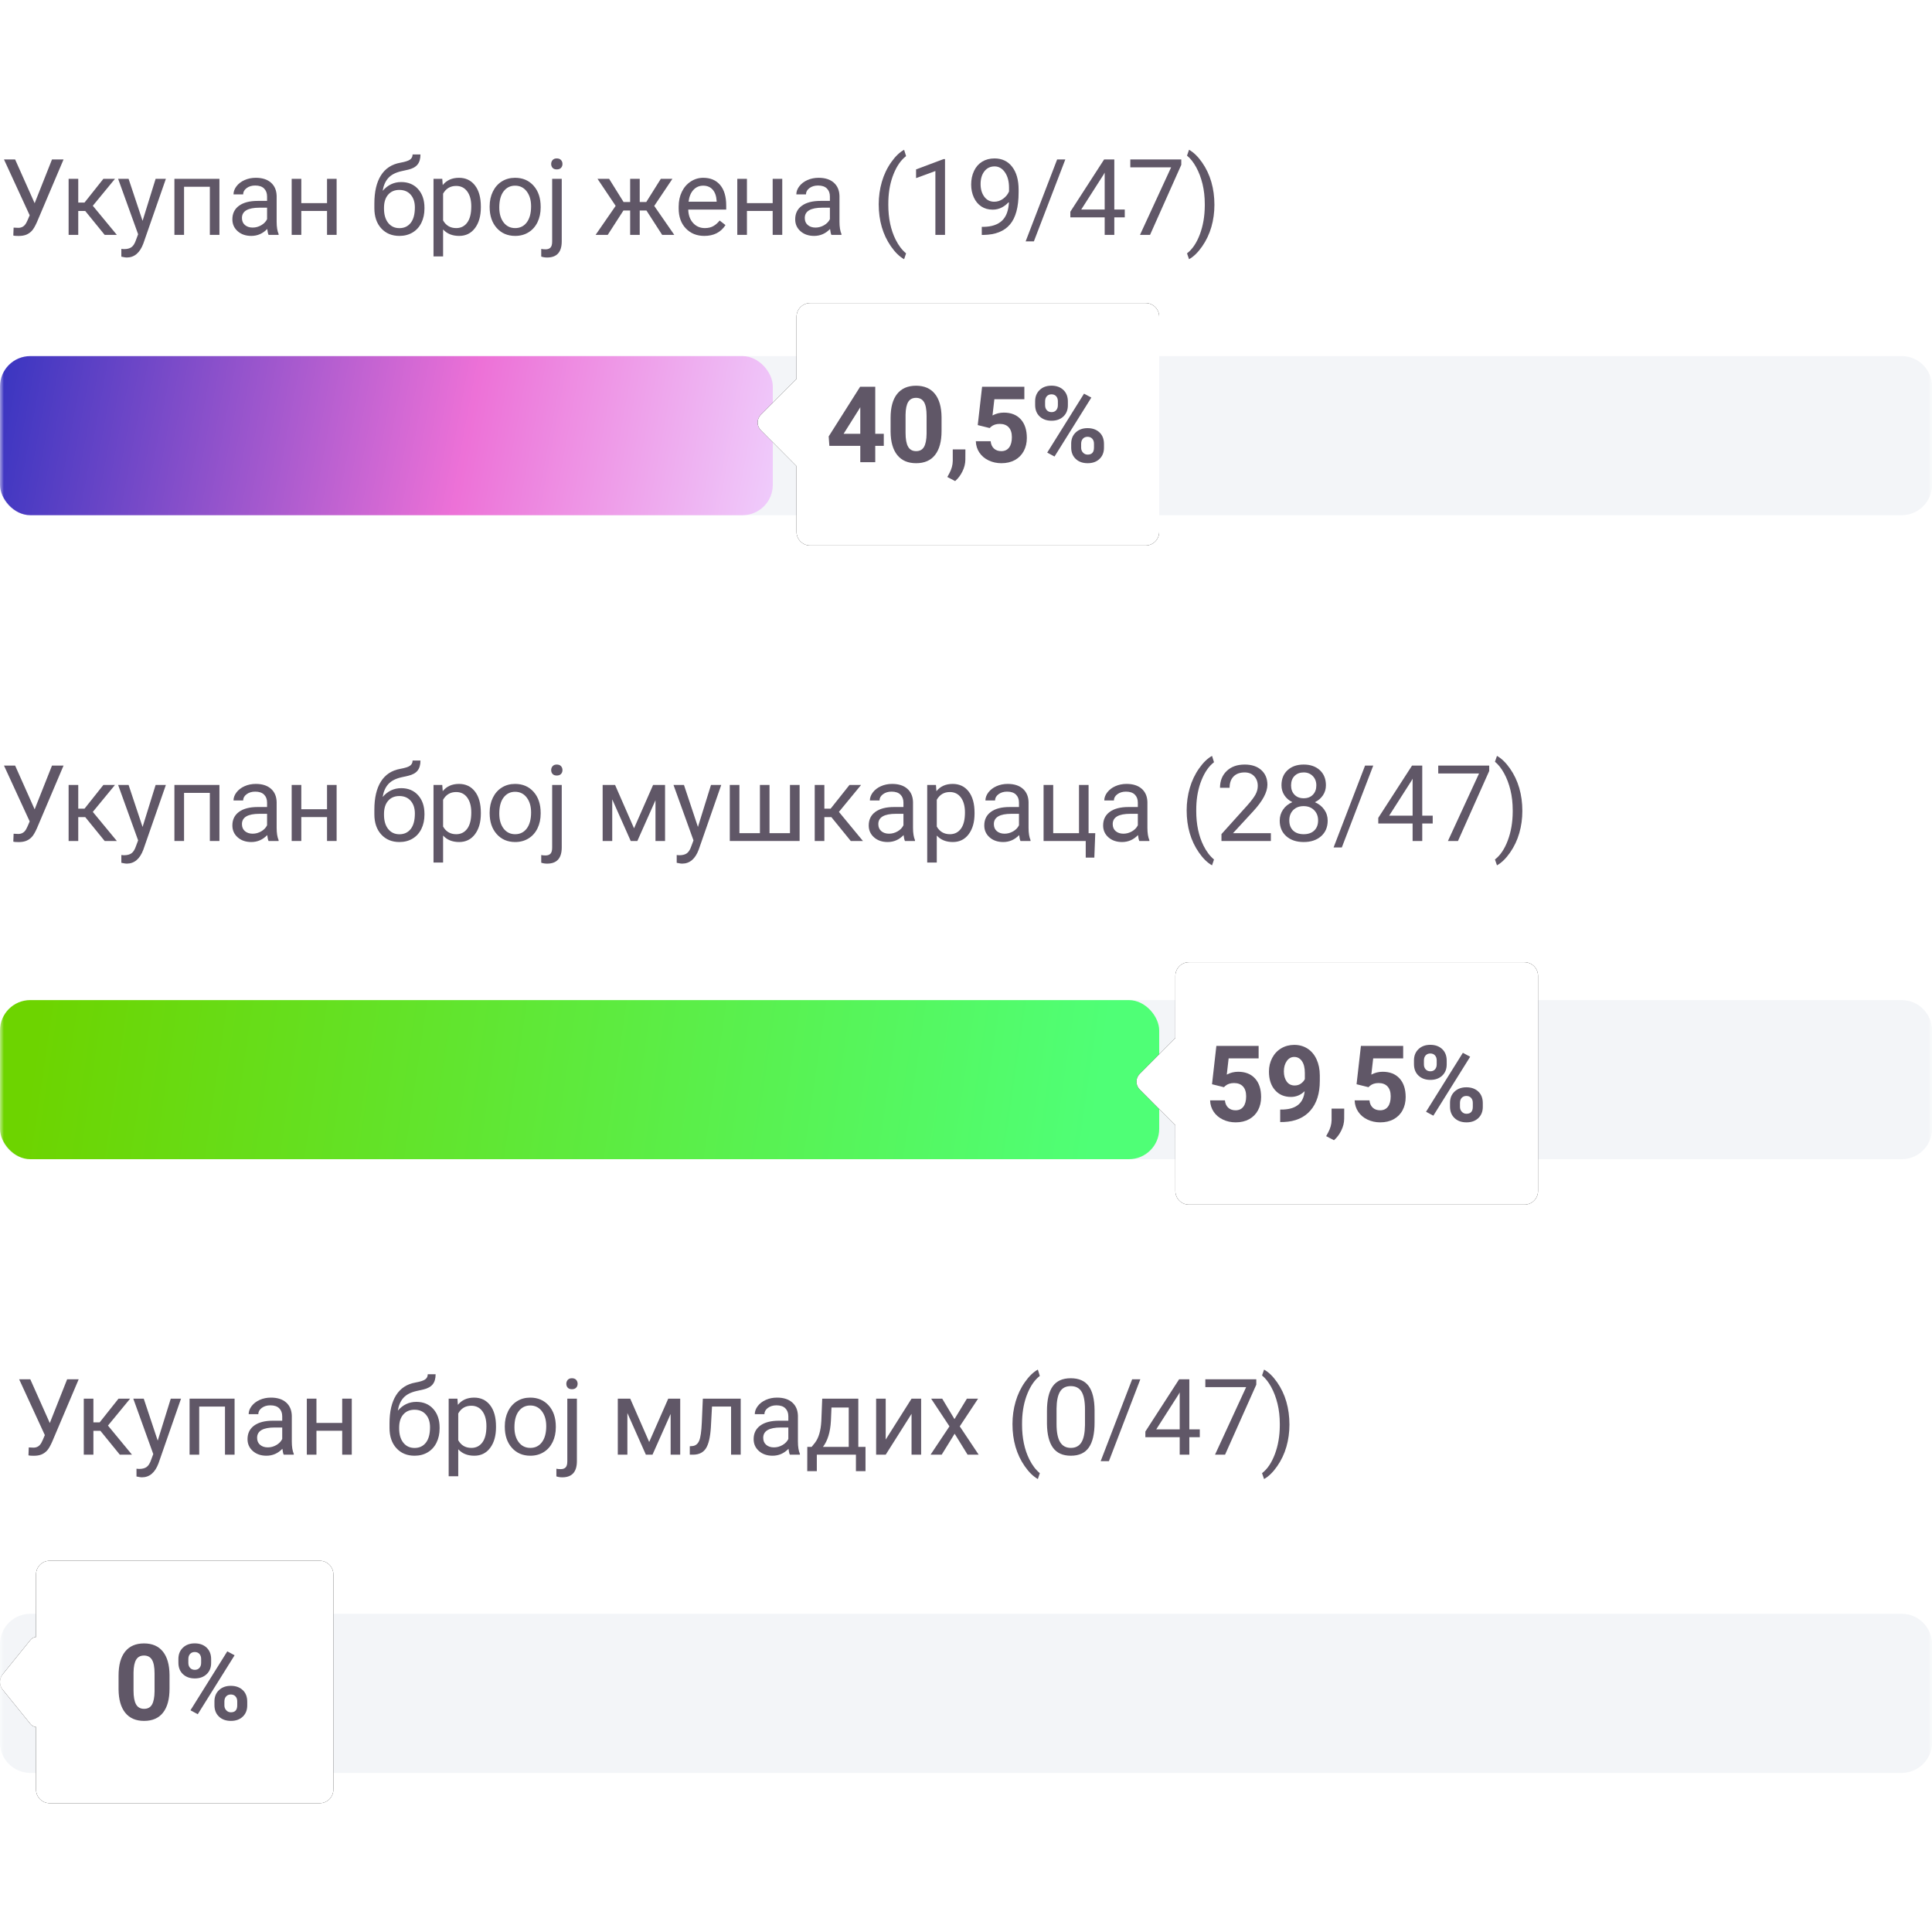 <?xml version="1.0" encoding="UTF-8"?>
<svg width="255px" height="255px" viewBox="0 0 255 255" version="1.1" xmlns="http://www.w3.org/2000/svg" xmlns:xlink="http://www.w3.org/1999/xlink">
    <title>0E7D3886-D909-4D21-8DBC-B299C26B247E</title>
    <defs>
        <rect id="path-1" x="0" y="0" width="255" height="255"></rect>
        <linearGradient x1="-14.665%" y1="48.124%" x2="105.736%" y2="52.741%" id="linearGradient-3">
            <stop stop-color="#1529BC" offset="0%"></stop>
            <stop stop-color="#ED71D7" offset="62.455%"></stop>
            <stop stop-color="#EFD4FF" offset="100%"></stop>
        </linearGradient>
        <linearGradient x1="2.222%" y1="49.058%" x2="95.315%" y2="50.942%" id="linearGradient-4">
            <stop stop-color="#6DD400" offset="0%"></stop>
            <stop stop-color="#4FFF76" offset="100%"></stop>
        </linearGradient>
        <path d="M151.2,20.231 C152.194,20.231 153,21.037 153,22.031 L153,50.431 C153,51.426 152.194,52.231 151.2,52.231 L106.933,52.231 C105.939,52.231 105.133,51.426 105.133,50.431 L105.131,41.755 C105.112,41.737 105.093,41.719 105.074,41.7 L100.42,37.019 C99.86,36.455 99.86,35.541 100.42,34.978 L105.074,30.297 L105.132,30.242 L105.133,22.031 C105.133,21.037 105.939,20.231 106.933,20.231 L151.2,20.231 Z" id="path-5"></path>
        <filter x="-17.0%" y="-28.1%" width="134.0%" height="156.2%" filterUnits="objectBoundingBox" id="filter-6">
            <feOffset dx="0" dy="0" in="SourceAlpha" result="shadowOffsetOuter1"></feOffset>
            <feGaussianBlur stdDeviation="3" in="shadowOffsetOuter1" result="shadowBlurOuter1"></feGaussianBlur>
            <feColorMatrix values="0 0 0 0 0   0 0 0 0 0.2   0 0 0 0 0.6  0 0 0 0.33 0" type="matrix" in="shadowBlurOuter1"></feColorMatrix>
        </filter>
        <path d="M201.2,107.231 C202.194,107.231 203,108.037 203,109.031 L203,137.431 C203,138.426 202.194,139.231 201.2,139.231 L156.933,139.231 C155.939,139.231 155.133,138.426 155.133,137.431 L155.131,128.755 C155.112,128.737 155.093,128.719 155.074,128.7 L150.42,124.019 C149.86,123.455 149.86,122.541 150.42,121.978 L155.074,117.297 L155.132,117.242 L155.133,109.031 C155.133,108.037 155.939,107.231 156.933,107.231 L201.2,107.231 Z" id="path-7"></path>
        <filter x="-17.0%" y="-28.1%" width="134.0%" height="156.2%" filterUnits="objectBoundingBox" id="filter-8">
            <feOffset dx="0" dy="0" in="SourceAlpha" result="shadowOffsetOuter1"></feOffset>
            <feGaussianBlur stdDeviation="3" in="shadowOffsetOuter1" result="shadowBlurOuter1"></feGaussianBlur>
            <feColorMatrix values="0 0 0 0 0   0 0 0 0 0.2   0 0 0 0 0.6  0 0 0 0.33 0" type="matrix" in="shadowBlurOuter1"></feColorMatrix>
        </filter>
        <path d="M42.2,186.231 C43.194,186.231 44,187.037 44,188.031 L44,216.431 C44,217.426 43.194,218.231 42.2,218.231 L6.557,218.231 C5.563,218.231 4.757,217.426 4.757,216.431 L4.756,208.169 L4.684,208.165 C4.43,208.13 4.192,207.989 4.01,207.764 L0.332,203.222 C-0.111,202.675 -0.111,201.788 0.332,201.241 L4.01,196.699 C4.217,196.443 4.485,196.307 4.756,196.29 L4.757,188.031 C4.757,187.037 5.563,186.231 6.557,186.231 L42.2,186.231 Z" id="path-9"></path>
        <filter x="-20.5%" y="-28.1%" width="140.9%" height="156.2%" filterUnits="objectBoundingBox" id="filter-10">
            <feOffset dx="0" dy="0" in="SourceAlpha" result="shadowOffsetOuter1"></feOffset>
            <feGaussianBlur stdDeviation="3" in="shadowOffsetOuter1" result="shadowBlurOuter1"></feGaussianBlur>
            <feColorMatrix values="0 0 0 0 0   0 0 0 0 0.2   0 0 0 0 0.6  0 0 0 0.33 0" type="matrix" in="shadowBlurOuter1"></feColorMatrix>
        </filter>
    </defs>
    <g id="WEBSITE" stroke="none" stroke-width="1" fill="none" fill-rule="evenodd">
        <g id="O-PROJEKTU" transform="translate(-1313, -3038)">
            <g id="Kartica-3" transform="translate(1313, 3038)">
                <mask id="mask-2" fill="white">
                    <use xlink:href="#path-1"></use>
                </mask>
                <g id="Mask"></g>
                <g id="Group-4" mask="url(#mask-2)">
                    <g transform="translate(0, 19.769)">
                        <g id="Укупан-број-жена-(19" stroke-width="1" fill="none" fill-rule="evenodd" transform="translate(0.526, 0)">
                            <path d="M4.047,7.055 L6.337,1.278 L7.861,1.278 L4.341,9.57 C4.104,10.099 3.883,10.474 3.678,10.695 C3.473,10.916 3.232,11.084 2.957,11.201 C2.681,11.317 2.336,11.375 1.921,11.375 C1.561,11.375 1.331,11.354 1.23,11.313 L1.271,10.274 L1.894,10.302 C2.372,10.302 2.728,10.072 2.96,9.611 L3.131,9.256 L3.391,8.647 L0,1.278 L1.47,1.278 L4.047,7.055 Z" id="Path" fill="#605767" fill-rule="nonzero"></path>
                            <polygon id="Path" fill="#605767" fill-rule="nonzero" points="10.725 8.08 9.802 8.08 9.802 11.231 8.531 11.231 8.531 3.835 9.802 3.835 9.802 6.966 10.629 6.966 13.118 3.835 14.649 3.835 11.723 7.39 14.895 11.231 13.288 11.231"></polygon>
                            <path d="M18.292,9.379 L20.014,3.835 L21.368,3.835 L18.394,12.373 C17.934,13.604 17.203,14.219 16.2,14.219 L15.961,14.198 L15.489,14.109 L15.489,13.084 L15.831,13.111 C16.259,13.111 16.593,13.025 16.832,12.852 C17.072,12.678 17.269,12.362 17.424,11.901 L17.704,11.149 L15.065,3.835 L16.446,3.835 L18.292,9.379 Z" id="Path" fill="#605767" fill-rule="nonzero"></path>
                            <polygon id="Path" fill="#605767" fill-rule="nonzero" points="28.436 11.231 27.171 11.231 27.171 4.881 23.767 4.881 23.767 11.231 22.495 11.231 22.495 3.835 28.436 3.835"></polygon>
                            <path d="M34.922,11.231 C34.849,11.086 34.79,10.826 34.745,10.452 C34.157,11.063 33.455,11.368 32.639,11.368 C31.91,11.368 31.312,11.162 30.845,10.75 C30.378,10.337 30.144,9.814 30.144,9.181 C30.144,8.41 30.437,7.812 31.022,7.386 C31.608,6.96 32.432,6.747 33.494,6.747 L34.724,6.747 L34.724,6.166 C34.724,5.724 34.592,5.372 34.328,5.11 C34.063,4.848 33.674,4.717 33.159,4.717 C32.707,4.717 32.329,4.831 32.024,5.059 C31.719,5.286 31.566,5.562 31.566,5.886 L30.294,5.886 C30.294,5.517 30.425,5.16 30.687,4.816 C30.949,4.472 31.305,4.2 31.754,3.999 C32.203,3.799 32.696,3.698 33.234,3.698 C34.086,3.698 34.754,3.911 35.237,4.337 C35.72,4.764 35.97,5.35 35.989,6.098 L35.989,9.502 C35.989,10.181 36.075,10.721 36.248,11.122 L36.248,11.231 L34.922,11.231 Z M32.824,10.268 C33.22,10.268 33.596,10.165 33.952,9.96 C34.307,9.755 34.565,9.488 34.724,9.16 L34.724,7.643 L33.733,7.643 C32.183,7.643 31.409,8.096 31.409,9.003 C31.409,9.399 31.541,9.709 31.805,9.933 C32.069,10.156 32.409,10.268 32.824,10.268 Z" id="Shape" fill="#605767" fill-rule="nonzero"></path>
                            <polygon id="Path" fill="#605767" fill-rule="nonzero" points="43.904 11.231 42.639 11.231 42.639 8.073 39.242 8.073 39.242 11.231 37.971 11.231 37.971 3.835 39.242 3.835 39.242 7.041 42.639 7.041 42.639 3.835 43.904 3.835"></polygon>
                            <path d="M52.427,4.259 C53.357,4.259 54.101,4.57 54.659,5.192 C55.217,5.814 55.497,6.633 55.497,7.649 L55.497,7.766 C55.497,8.463 55.362,9.086 55.093,9.635 C54.824,10.184 54.438,10.611 53.935,10.914 C53.431,11.217 52.851,11.368 52.195,11.368 C51.201,11.368 50.402,11.037 49.795,10.374 C49.189,9.71 48.886,8.821 48.886,7.704 L48.886,7.089 C48.886,5.535 49.174,4.3 49.751,3.384 C50.327,2.468 51.179,1.91 52.304,1.709 C52.942,1.595 53.373,1.456 53.596,1.292 C53.82,1.128 53.931,0.902 53.931,0.615 L54.97,0.615 C54.97,1.185 54.841,1.629 54.584,1.948 C54.327,2.267 53.915,2.493 53.35,2.625 L52.407,2.837 C51.655,3.015 51.091,3.314 50.715,3.736 C50.339,4.157 50.094,4.719 49.98,5.421 C50.65,4.646 51.466,4.259 52.427,4.259 Z M52.181,5.298 C51.561,5.298 51.069,5.506 50.705,5.923 C50.34,6.34 50.158,6.918 50.158,7.656 L50.158,7.766 C50.158,8.559 50.341,9.186 50.708,9.649 C51.075,10.111 51.57,10.343 52.195,10.343 C52.824,10.343 53.32,10.11 53.685,9.646 C54.05,9.181 54.232,8.502 54.232,7.608 C54.232,6.911 54.049,6.352 53.682,5.93 C53.315,5.509 52.815,5.298 52.181,5.298 Z" id="Shape" fill="#605767" fill-rule="nonzero"></path>
                            <path d="M62.94,7.615 C62.94,8.741 62.683,9.648 62.168,10.336 C61.653,11.024 60.956,11.368 60.076,11.368 C59.178,11.368 58.472,11.083 57.957,10.514 L57.957,14.075 L56.692,14.075 L56.692,3.835 L57.848,3.835 L57.909,4.655 C58.424,4.017 59.14,3.698 60.056,3.698 C60.944,3.698 61.647,4.033 62.164,4.703 C62.682,5.373 62.94,6.305 62.94,7.499 L62.94,7.615 Z M61.676,7.472 C61.676,6.638 61.498,5.979 61.142,5.496 C60.787,5.013 60.299,4.771 59.68,4.771 C58.914,4.771 58.34,5.111 57.957,5.79 L57.957,9.324 C58.335,9.999 58.914,10.336 59.693,10.336 C60.299,10.336 60.781,10.096 61.139,9.615 C61.497,9.134 61.676,8.42 61.676,7.472 Z" id="Shape" fill="#605767" fill-rule="nonzero"></path>
                            <path d="M64.102,7.465 C64.102,6.74 64.244,6.089 64.529,5.51 C64.814,4.931 65.21,4.484 65.718,4.17 C66.227,3.855 66.807,3.698 67.458,3.698 C68.465,3.698 69.28,4.047 69.902,4.744 C70.524,5.441 70.835,6.369 70.835,7.526 L70.835,7.615 C70.835,8.335 70.697,8.981 70.422,9.553 C70.146,10.125 69.752,10.571 69.239,10.89 C68.726,11.209 68.137,11.368 67.472,11.368 C66.469,11.368 65.657,11.02 65.035,10.322 C64.413,9.625 64.102,8.702 64.102,7.554 L64.102,7.465 Z M65.373,7.615 C65.373,8.436 65.564,9.094 65.944,9.591 C66.325,10.088 66.834,10.336 67.472,10.336 C68.114,10.336 68.625,10.084 69.003,9.581 C69.381,9.077 69.571,8.372 69.571,7.465 C69.571,6.654 69.378,5.996 68.993,5.493 C68.608,4.989 68.096,4.737 67.458,4.737 C66.834,4.737 66.33,4.986 65.948,5.482 C65.565,5.979 65.373,6.69 65.373,7.615 Z" id="Shape" fill="#605767" fill-rule="nonzero"></path>
                            <path d="M73.617,3.835 L73.617,12.086 C73.617,13.508 72.972,14.219 71.682,14.219 C71.404,14.219 71.147,14.178 70.91,14.096 L70.91,13.084 C71.056,13.12 71.247,13.139 71.484,13.139 C71.767,13.139 71.982,13.062 72.13,12.91 C72.278,12.757 72.352,12.492 72.352,12.113 L72.352,3.835 L73.617,3.835 Z M72.222,1.873 C72.222,1.673 72.285,1.5 72.41,1.357 C72.536,1.213 72.719,1.142 72.961,1.142 C73.207,1.142 73.393,1.212 73.521,1.354 C73.649,1.495 73.713,1.668 73.713,1.873 C73.713,2.078 73.649,2.249 73.521,2.386 C73.393,2.522 73.207,2.591 72.961,2.591 C72.714,2.591 72.53,2.522 72.407,2.386 C72.284,2.249 72.222,2.078 72.222,1.873 Z" id="Shape" fill="#605767" fill-rule="nonzero"></path>
                            <polygon id="Path" fill="#605767" fill-rule="nonzero" points="84.799 8.019 83.91 8.019 83.91 11.231 82.646 11.231 82.646 8.019 81.757 8.019 79.686 11.231 78.086 11.231 80.732 7.403 78.339 3.835 79.87 3.835 81.778 6.897 82.646 6.897 82.646 3.835 83.91 3.835 83.91 6.897 84.772 6.897 86.693 3.835 88.224 3.835 85.825 7.41 88.47 11.231 86.87 11.231"></polygon>
                            <path d="M92.441,11.368 C91.438,11.368 90.623,11.039 89.994,10.38 C89.365,9.722 89.05,8.841 89.05,7.738 L89.05,7.506 C89.05,6.772 89.191,6.117 89.471,5.541 C89.751,4.964 90.143,4.513 90.647,4.187 C91.15,3.861 91.696,3.698 92.284,3.698 C93.245,3.698 93.993,4.015 94.526,4.648 C95.059,5.282 95.326,6.189 95.326,7.369 L95.326,7.896 L90.315,7.896 C90.333,8.625 90.546,9.214 90.954,9.663 C91.362,10.111 91.881,10.336 92.509,10.336 C92.956,10.336 93.334,10.245 93.644,10.062 C93.954,9.88 94.225,9.639 94.458,9.338 L95.23,9.939 C94.61,10.892 93.681,11.368 92.441,11.368 Z M92.284,4.737 C91.773,4.737 91.345,4.923 90.999,5.294 C90.652,5.666 90.438,6.187 90.356,6.856 L94.061,6.856 L94.061,6.761 C94.025,6.118 93.852,5.62 93.542,5.267 C93.232,4.914 92.813,4.737 92.284,4.737 Z" id="Shape" fill="#605767" fill-rule="nonzero"></path>
                            <polygon id="Path" fill="#605767" fill-rule="nonzero" points="102.722 11.231 101.457 11.231 101.457 8.073 98.06 8.073 98.06 11.231 96.788 11.231 96.788 3.835 98.06 3.835 98.06 7.041 101.457 7.041 101.457 3.835 102.722 3.835"></polygon>
                            <path d="M109.208,11.231 C109.135,11.086 109.076,10.826 109.031,10.452 C108.443,11.063 107.741,11.368 106.925,11.368 C106.196,11.368 105.598,11.162 105.131,10.75 C104.664,10.337 104.43,9.814 104.43,9.181 C104.43,8.41 104.723,7.812 105.308,7.386 C105.894,6.96 106.718,6.747 107.78,6.747 L109.01,6.747 L109.01,6.166 C109.01,5.724 108.878,5.372 108.614,5.11 C108.349,4.848 107.96,4.717 107.445,4.717 C106.994,4.717 106.615,4.831 106.31,5.059 C106.005,5.286 105.852,5.562 105.852,5.886 L104.58,5.886 C104.58,5.517 104.711,5.16 104.974,4.816 C105.236,4.472 105.591,4.2 106.04,3.999 C106.489,3.799 106.982,3.698 107.52,3.698 C108.372,3.698 109.04,3.911 109.523,4.337 C110.006,4.764 110.257,5.35 110.275,6.098 L110.275,9.502 C110.275,10.181 110.361,10.721 110.535,11.122 L110.535,11.231 L109.208,11.231 Z M107.11,10.268 C107.506,10.268 107.882,10.165 108.238,9.96 C108.593,9.755 108.851,9.488 109.01,9.16 L109.01,7.643 L108.019,7.643 C106.469,7.643 105.695,8.096 105.695,9.003 C105.695,9.399 105.827,9.709 106.091,9.933 C106.356,10.156 106.695,10.268 107.11,10.268 Z" id="Shape" fill="#605767" fill-rule="nonzero"></path>
                            <path d="M115.455,7.191 C115.455,6.161 115.593,5.173 115.869,4.225 C116.144,3.277 116.556,2.415 117.103,1.641 C117.65,0.866 118.217,0.319 118.805,0 L119.065,0.834 C118.399,1.344 117.853,2.124 117.427,3.172 C117.001,4.22 116.768,5.394 116.727,6.692 L116.72,7.273 C116.72,9.033 117.041,10.559 117.684,11.854 C118.071,12.628 118.531,13.234 119.065,13.672 L118.805,14.444 C118.199,14.107 117.62,13.542 117.068,12.749 C115.993,11.2 115.455,9.347 115.455,7.191 Z" id="Path" fill="#605767" fill-rule="nonzero"></path>
                            <polygon id="Path" fill="#605767" fill-rule="nonzero" points="124.205 11.231 122.933 11.231 122.933 2.803 120.383 3.739 120.383 2.591 124.006 1.23 124.205 1.23"></polygon>
                            <path d="M132.646,6.856 C132.382,7.171 132.066,7.424 131.7,7.615 C131.333,7.807 130.931,7.902 130.493,7.902 C129.919,7.902 129.419,7.761 128.993,7.479 C128.566,7.196 128.237,6.798 128.005,6.286 C127.772,5.773 127.656,5.207 127.656,4.587 C127.656,3.922 127.783,3.322 128.035,2.789 C128.288,2.256 128.647,1.848 129.112,1.565 C129.577,1.283 130.119,1.142 130.739,1.142 C131.723,1.142 132.499,1.51 133.067,2.246 C133.634,2.982 133.918,3.985 133.918,5.257 L133.918,5.626 C133.918,7.563 133.535,8.977 132.769,9.868 C132.004,10.759 130.848,11.215 129.304,11.238 L129.057,11.238 L129.057,10.172 L129.324,10.172 C130.368,10.154 131.17,9.881 131.73,9.355 C132.291,8.829 132.596,7.996 132.646,6.856 Z M130.698,6.856 C131.122,6.856 131.513,6.727 131.87,6.467 C132.228,6.207 132.489,5.886 132.653,5.503 L132.653,4.997 C132.653,4.168 132.473,3.493 132.113,2.974 C131.753,2.454 131.297,2.194 130.746,2.194 C130.19,2.194 129.743,2.407 129.406,2.833 C129.069,3.26 128.9,3.821 128.9,4.519 C128.9,5.198 129.063,5.757 129.389,6.197 C129.715,6.637 130.151,6.856 130.698,6.856 Z" id="Shape" fill="#605767" fill-rule="nonzero"></path>
                            <polygon id="Path" fill="#605767" fill-rule="nonzero" points="135.934 12.086 134.847 12.086 139.003 1.278 140.083 1.278"></polygon>
                            <path d="M146.549,7.889 L147.93,7.889 L147.93,8.921 L146.549,8.921 L146.549,11.231 L145.278,11.231 L145.278,8.921 L140.746,8.921 L140.746,8.176 L145.203,1.278 L146.549,1.278 L146.549,7.889 Z M142.181,7.889 L145.278,7.889 L145.278,3.008 L145.128,3.281 L142.181,7.889 Z" id="Shape" fill="#605767" fill-rule="nonzero"></path>
                            <polygon id="Path" fill="#605767" fill-rule="nonzero" points="155.388 1.989 151.266 11.231 149.939 11.231 154.048 2.317 148.661 2.317 148.661 1.278 155.388 1.278"></polygon>
                            <path d="M159.762,7.26 C159.762,8.276 159.629,9.25 159.362,10.182 C159.095,11.114 158.688,11.974 158.138,12.763 C157.589,13.551 157.014,14.112 156.412,14.444 L156.146,13.672 C156.848,13.134 157.412,12.299 157.838,11.167 C158.264,10.034 158.481,8.777 158.491,7.396 L158.491,7.178 C158.491,6.221 158.39,5.331 158.19,4.508 C157.989,3.686 157.71,2.949 157.352,2.297 C156.995,1.645 156.592,1.137 156.146,0.772 L156.412,0 C157.014,0.333 157.587,0.889 158.132,1.668 C158.676,2.447 159.084,3.306 159.355,4.245 C159.626,5.184 159.762,6.189 159.762,7.26 Z" id="Path" fill="#605767" fill-rule="nonzero"></path>
                        </g>
                        <g id="Укупан-број-мушкарац" stroke-width="1" fill="none" fill-rule="evenodd" transform="translate(0.526, 80)">
                            <path d="M4.047,7.055 L6.337,1.278 L7.861,1.278 L4.341,9.57 C4.104,10.099 3.883,10.474 3.678,10.695 C3.473,10.916 3.232,11.084 2.957,11.201 C2.681,11.317 2.336,11.375 1.921,11.375 C1.561,11.375 1.331,11.354 1.23,11.313 L1.271,10.274 L1.894,10.302 C2.372,10.302 2.728,10.072 2.96,9.611 L3.131,9.256 L3.391,8.647 L0,1.278 L1.47,1.278 L4.047,7.055 Z" id="Path" fill="#605767" fill-rule="nonzero"></path>
                            <polygon id="Path" fill="#605767" fill-rule="nonzero" points="10.725 8.08 9.802 8.08 9.802 11.231 8.531 11.231 8.531 3.835 9.802 3.835 9.802 6.966 10.629 6.966 13.118 3.835 14.649 3.835 11.723 7.39 14.895 11.231 13.288 11.231"></polygon>
                            <path d="M18.292,9.379 L20.014,3.835 L21.368,3.835 L18.394,12.373 C17.934,13.604 17.203,14.219 16.2,14.219 L15.961,14.198 L15.489,14.109 L15.489,13.084 L15.831,13.111 C16.259,13.111 16.593,13.025 16.832,12.852 C17.072,12.678 17.269,12.362 17.424,11.901 L17.704,11.149 L15.065,3.835 L16.446,3.835 L18.292,9.379 Z" id="Path" fill="#605767" fill-rule="nonzero"></path>
                            <polygon id="Path" fill="#605767" fill-rule="nonzero" points="28.436 11.231 27.171 11.231 27.171 4.881 23.767 4.881 23.767 11.231 22.495 11.231 22.495 3.835 28.436 3.835"></polygon>
                            <path d="M34.922,11.231 C34.849,11.086 34.79,10.826 34.745,10.452 C34.157,11.063 33.455,11.368 32.639,11.368 C31.91,11.368 31.312,11.162 30.845,10.75 C30.378,10.337 30.144,9.814 30.144,9.181 C30.144,8.41 30.437,7.812 31.022,7.386 C31.608,6.96 32.432,6.747 33.494,6.747 L34.724,6.747 L34.724,6.166 C34.724,5.724 34.592,5.372 34.328,5.11 C34.063,4.848 33.674,4.717 33.159,4.717 C32.707,4.717 32.329,4.831 32.024,5.059 C31.719,5.286 31.566,5.562 31.566,5.886 L30.294,5.886 C30.294,5.517 30.425,5.16 30.687,4.816 C30.949,4.472 31.305,4.2 31.754,3.999 C32.203,3.799 32.696,3.698 33.234,3.698 C34.086,3.698 34.754,3.911 35.237,4.337 C35.72,4.764 35.97,5.35 35.989,6.098 L35.989,9.502 C35.989,10.181 36.075,10.721 36.248,11.122 L36.248,11.231 L34.922,11.231 Z M32.824,10.268 C33.22,10.268 33.596,10.165 33.952,9.96 C34.307,9.755 34.565,9.488 34.724,9.16 L34.724,7.643 L33.733,7.643 C32.183,7.643 31.409,8.096 31.409,9.003 C31.409,9.399 31.541,9.709 31.805,9.933 C32.069,10.156 32.409,10.268 32.824,10.268 Z" id="Shape" fill="#605767" fill-rule="nonzero"></path>
                            <polygon id="Path" fill="#605767" fill-rule="nonzero" points="43.904 11.231 42.639 11.231 42.639 8.073 39.242 8.073 39.242 11.231 37.971 11.231 37.971 3.835 39.242 3.835 39.242 7.041 42.639 7.041 42.639 3.835 43.904 3.835"></polygon>
                            <path d="M52.427,4.259 C53.357,4.259 54.101,4.57 54.659,5.192 C55.217,5.814 55.497,6.633 55.497,7.649 L55.497,7.766 C55.497,8.463 55.362,9.086 55.093,9.635 C54.824,10.184 54.438,10.611 53.935,10.914 C53.431,11.217 52.851,11.368 52.195,11.368 C51.201,11.368 50.402,11.037 49.795,10.374 C49.189,9.71 48.886,8.821 48.886,7.704 L48.886,7.089 C48.886,5.535 49.174,4.3 49.751,3.384 C50.327,2.468 51.179,1.91 52.304,1.709 C52.942,1.595 53.373,1.456 53.596,1.292 C53.82,1.128 53.931,0.902 53.931,0.615 L54.97,0.615 C54.97,1.185 54.841,1.629 54.584,1.948 C54.327,2.267 53.915,2.493 53.35,2.625 L52.407,2.837 C51.655,3.015 51.091,3.314 50.715,3.736 C50.339,4.157 50.094,4.719 49.98,5.421 C50.65,4.646 51.466,4.259 52.427,4.259 Z M52.181,5.298 C51.561,5.298 51.069,5.506 50.705,5.923 C50.34,6.34 50.158,6.918 50.158,7.656 L50.158,7.766 C50.158,8.559 50.341,9.186 50.708,9.649 C51.075,10.111 51.57,10.343 52.195,10.343 C52.824,10.343 53.32,10.11 53.685,9.646 C54.05,9.181 54.232,8.502 54.232,7.608 C54.232,6.911 54.049,6.352 53.682,5.93 C53.315,5.509 52.815,5.298 52.181,5.298 Z" id="Shape" fill="#605767" fill-rule="nonzero"></path>
                            <path d="M62.94,7.615 C62.94,8.741 62.683,9.648 62.168,10.336 C61.653,11.024 60.956,11.368 60.076,11.368 C59.178,11.368 58.472,11.083 57.957,10.514 L57.957,14.075 L56.692,14.075 L56.692,3.835 L57.848,3.835 L57.909,4.655 C58.424,4.017 59.14,3.698 60.056,3.698 C60.944,3.698 61.647,4.033 62.164,4.703 C62.682,5.373 62.94,6.305 62.94,7.499 L62.94,7.615 Z M61.676,7.472 C61.676,6.638 61.498,5.979 61.142,5.496 C60.787,5.013 60.299,4.771 59.68,4.771 C58.914,4.771 58.34,5.111 57.957,5.79 L57.957,9.324 C58.335,9.999 58.914,10.336 59.693,10.336 C60.299,10.336 60.781,10.096 61.139,9.615 C61.497,9.134 61.676,8.42 61.676,7.472 Z" id="Shape" fill="#605767" fill-rule="nonzero"></path>
                            <path d="M64.102,7.465 C64.102,6.74 64.244,6.089 64.529,5.51 C64.814,4.931 65.21,4.484 65.718,4.17 C66.227,3.855 66.807,3.698 67.458,3.698 C68.465,3.698 69.28,4.047 69.902,4.744 C70.524,5.441 70.835,6.369 70.835,7.526 L70.835,7.615 C70.835,8.335 70.697,8.981 70.422,9.553 C70.146,10.125 69.752,10.571 69.239,10.89 C68.726,11.209 68.137,11.368 67.472,11.368 C66.469,11.368 65.657,11.02 65.035,10.322 C64.413,9.625 64.102,8.702 64.102,7.554 L64.102,7.465 Z M65.373,7.615 C65.373,8.436 65.564,9.094 65.944,9.591 C66.325,10.088 66.834,10.336 67.472,10.336 C68.114,10.336 68.625,10.084 69.003,9.581 C69.381,9.077 69.571,8.372 69.571,7.465 C69.571,6.654 69.378,5.996 68.993,5.493 C68.608,4.989 68.096,4.737 67.458,4.737 C66.834,4.737 66.33,4.986 65.948,5.482 C65.565,5.979 65.373,6.69 65.373,7.615 Z" id="Shape" fill="#605767" fill-rule="nonzero"></path>
                            <path d="M73.617,3.835 L73.617,12.086 C73.617,13.508 72.972,14.219 71.682,14.219 C71.404,14.219 71.147,14.178 70.91,14.096 L70.91,13.084 C71.056,13.12 71.247,13.139 71.484,13.139 C71.767,13.139 71.982,13.062 72.13,12.91 C72.278,12.757 72.352,12.492 72.352,12.113 L72.352,3.835 L73.617,3.835 Z M72.222,1.873 C72.222,1.673 72.285,1.5 72.41,1.357 C72.536,1.213 72.719,1.142 72.961,1.142 C73.207,1.142 73.393,1.212 73.521,1.354 C73.649,1.495 73.713,1.668 73.713,1.873 C73.713,2.078 73.649,2.249 73.521,2.386 C73.393,2.522 73.207,2.591 72.961,2.591 C72.714,2.591 72.53,2.522 72.407,2.386 C72.284,2.249 72.222,2.078 72.222,1.873 Z" id="Shape" fill="#605767" fill-rule="nonzero"></path>
                            <polygon id="Path" fill="#605767" fill-rule="nonzero" points="83.159 9.557 85.674 3.835 87.253 3.835 87.253 11.231 85.989 11.231 85.989 5.852 83.596 11.231 82.721 11.231 80.281 5.735 80.281 11.231 79.016 11.231 79.016 3.835 80.657 3.835"></polygon>
                            <path d="M91.593,9.379 L93.316,3.835 L94.67,3.835 L91.696,12.373 C91.236,13.604 90.504,14.219 89.502,14.219 L89.262,14.198 L88.791,14.109 L88.791,13.084 L89.133,13.111 C89.561,13.111 89.895,13.025 90.134,12.852 C90.373,12.678 90.57,12.362 90.725,11.901 L91.006,11.149 L88.367,3.835 L89.748,3.835 L91.593,9.379 Z" id="Path" fill="#605767" fill-rule="nonzero"></path>
                            <polygon id="Path" fill="#605767" fill-rule="nonzero" points="97.068 3.835 97.068 10.199 99.775 10.199 99.775 3.835 101.04 3.835 101.04 10.199 103.74 10.199 103.74 3.835 105.012 3.835 105.012 11.231 95.797 11.231 95.797 3.835"></polygon>
                            <polygon id="Path" fill="#605767" fill-rule="nonzero" points="109.202 8.08 108.279 8.08 108.279 11.231 107.007 11.231 107.007 3.835 108.279 3.835 108.279 6.966 109.106 6.966 111.594 3.835 113.125 3.835 110.2 7.39 113.371 11.231 111.765 11.231"></polygon>
                            <path d="M118.915,11.231 C118.842,11.086 118.783,10.826 118.737,10.452 C118.149,11.063 117.447,11.368 116.632,11.368 C115.902,11.368 115.304,11.162 114.837,10.75 C114.37,10.337 114.136,9.814 114.136,9.181 C114.136,8.41 114.429,7.812 115.015,7.386 C115.601,6.96 116.424,6.747 117.486,6.747 L118.717,6.747 L118.717,6.166 C118.717,5.724 118.584,5.372 118.32,5.11 C118.056,4.848 117.666,4.717 117.151,4.717 C116.7,4.717 116.322,4.831 116.016,5.059 C115.711,5.286 115.558,5.562 115.558,5.886 L114.287,5.886 C114.287,5.517 114.418,5.16 114.68,4.816 C114.942,4.472 115.297,4.2 115.746,3.999 C116.195,3.799 116.689,3.698 117.226,3.698 C118.079,3.698 118.746,3.911 119.229,4.337 C119.712,4.764 119.963,5.35 119.981,6.098 L119.981,9.502 C119.981,10.181 120.068,10.721 120.241,11.122 L120.241,11.231 L118.915,11.231 Z M116.816,10.268 C117.213,10.268 117.589,10.165 117.944,9.96 C118.3,9.755 118.557,9.488 118.717,9.16 L118.717,7.643 L117.725,7.643 C116.176,7.643 115.401,8.096 115.401,9.003 C115.401,9.399 115.533,9.709 115.798,9.933 C116.062,10.156 116.401,10.268 116.816,10.268 Z" id="Shape" fill="#605767" fill-rule="nonzero"></path>
                            <path d="M128.102,7.615 C128.102,8.741 127.844,9.648 127.329,10.336 C126.814,11.024 126.117,11.368 125.237,11.368 C124.34,11.368 123.633,11.083 123.118,10.514 L123.118,14.075 L121.854,14.075 L121.854,3.835 L123.009,3.835 L123.07,4.655 C123.585,4.017 124.301,3.698 125.217,3.698 C126.106,3.698 126.809,4.033 127.326,4.703 C127.843,5.373 128.102,6.305 128.102,7.499 L128.102,7.615 Z M126.837,7.472 C126.837,6.638 126.659,5.979 126.304,5.496 C125.948,5.013 125.461,4.771 124.841,4.771 C124.075,4.771 123.501,5.111 123.118,5.79 L123.118,9.324 C123.497,9.999 124.075,10.336 124.855,10.336 C125.461,10.336 125.943,10.096 126.3,9.615 C126.658,9.134 126.837,8.42 126.837,7.472 Z" id="Shape" fill="#605767" fill-rule="nonzero"></path>
                            <path d="M134.165,11.231 C134.092,11.086 134.032,10.826 133.987,10.452 C133.399,11.063 132.697,11.368 131.881,11.368 C131.152,11.368 130.554,11.162 130.087,10.75 C129.62,10.337 129.386,9.814 129.386,9.181 C129.386,8.41 129.679,7.812 130.265,7.386 C130.85,6.96 131.674,6.747 132.736,6.747 L133.966,6.747 L133.966,6.166 C133.966,5.724 133.834,5.372 133.57,5.11 C133.305,4.848 132.916,4.717 132.401,4.717 C131.95,4.717 131.571,4.831 131.266,5.059 C130.961,5.286 130.808,5.562 130.808,5.886 L129.537,5.886 C129.537,5.517 129.668,5.16 129.93,4.816 C130.192,4.472 130.547,4.2 130.996,3.999 C131.445,3.799 131.938,3.698 132.476,3.698 C133.328,3.698 133.996,3.911 134.479,4.337 C134.962,4.764 135.213,5.35 135.231,6.098 L135.231,9.502 C135.231,10.181 135.318,10.721 135.491,11.122 L135.491,11.231 L134.165,11.231 Z M132.066,10.268 C132.462,10.268 132.838,10.165 133.194,9.96 C133.549,9.755 133.807,9.488 133.966,9.16 L133.966,7.643 L132.975,7.643 C131.426,7.643 130.651,8.096 130.651,9.003 C130.651,9.399 130.783,9.709 131.047,9.933 C131.312,10.156 131.651,10.268 132.066,10.268 Z" id="Shape" fill="#605767" fill-rule="nonzero"></path>
                            <polygon id="Path" fill="#605767" fill-rule="nonzero" points="137.213 3.835 138.484 3.835 138.484 10.199 141.889 10.199 141.889 3.835 143.153 3.835 143.153 10.199 144.035 10.199 143.912 13.426 142.777 13.426 142.777 11.231 137.213 11.231"></polygon>
                            <path d="M149.852,11.231 C149.779,11.086 149.72,10.826 149.674,10.452 C149.086,11.063 148.384,11.368 147.569,11.368 C146.839,11.368 146.241,11.162 145.774,10.75 C145.307,10.337 145.073,9.814 145.073,9.181 C145.073,8.41 145.366,7.812 145.952,7.386 C146.537,6.96 147.361,6.747 148.423,6.747 L149.654,6.747 L149.654,6.166 C149.654,5.724 149.521,5.372 149.257,5.11 C148.993,4.848 148.603,4.717 148.088,4.717 C147.637,4.717 147.259,4.831 146.953,5.059 C146.648,5.286 146.495,5.562 146.495,5.886 L145.224,5.886 C145.224,5.517 145.355,5.16 145.617,4.816 C145.879,4.472 146.234,4.2 146.683,3.999 C147.132,3.799 147.626,3.698 148.163,3.698 C149.015,3.698 149.683,3.911 150.166,4.337 C150.649,4.764 150.9,5.35 150.918,6.098 L150.918,9.502 C150.918,10.181 151.005,10.721 151.178,11.122 L151.178,11.231 L149.852,11.231 Z M147.753,10.268 C148.15,10.268 148.526,10.165 148.881,9.96 C149.237,9.755 149.494,9.488 149.654,9.16 L149.654,7.643 L148.662,7.643 C147.113,7.643 146.338,8.096 146.338,9.003 C146.338,9.399 146.47,9.709 146.735,9.933 C146.999,10.156 147.338,10.268 147.753,10.268 Z" id="Shape" fill="#605767" fill-rule="nonzero"></path>
                            <path d="M156.099,7.191 C156.099,6.161 156.236,5.173 156.512,4.225 C156.788,3.277 157.199,2.415 157.746,1.641 C158.293,0.866 158.86,0.319 159.448,0 L159.708,0.834 C159.043,1.344 158.497,2.124 158.071,3.172 C157.645,4.22 157.411,5.394 157.37,6.692 L157.363,7.273 C157.363,9.033 157.684,10.559 158.327,11.854 C158.714,12.628 159.175,13.234 159.708,13.672 L159.448,14.444 C158.842,14.107 158.263,13.542 157.712,12.749 C156.636,11.2 156.099,9.347 156.099,7.191 Z" id="Path" fill="#605767" fill-rule="nonzero"></path>
                            <path d="M167.213,11.231 L160.692,11.231 L160.692,10.322 L164.137,6.494 C164.647,5.915 164.999,5.445 165.193,5.083 C165.387,4.72 165.484,4.345 165.484,3.958 C165.484,3.438 165.326,3.012 165.012,2.68 C164.698,2.347 164.278,2.181 163.754,2.181 C163.125,2.181 162.637,2.36 162.288,2.717 C161.939,3.075 161.765,3.573 161.765,4.211 L160.5,4.211 C160.5,3.295 160.795,2.554 161.386,1.989 C161.976,1.424 162.765,1.142 163.754,1.142 C164.679,1.142 165.411,1.384 165.949,1.87 C166.486,2.355 166.755,3.001 166.755,3.808 C166.755,4.787 166.131,5.954 164.882,7.308 L162.216,10.199 L167.213,10.199 L167.213,11.231 Z" id="Path" fill="#605767" fill-rule="nonzero"></path>
                            <path d="M174.479,3.876 C174.479,4.373 174.348,4.815 174.086,5.202 C173.824,5.59 173.47,5.893 173.023,6.111 C173.543,6.335 173.954,6.66 174.257,7.089 C174.56,7.517 174.712,8.003 174.712,8.545 C174.712,9.406 174.421,10.092 173.84,10.603 C173.259,11.113 172.494,11.368 171.547,11.368 C170.589,11.368 169.823,11.112 169.246,10.599 C168.67,10.086 168.381,9.402 168.381,8.545 C168.381,8.007 168.528,7.522 168.822,7.089 C169.116,6.656 169.523,6.328 170.043,6.104 C169.601,5.886 169.252,5.583 168.997,5.195 C168.742,4.808 168.614,4.368 168.614,3.876 C168.614,3.037 168.883,2.372 169.421,1.88 C169.958,1.388 170.667,1.142 171.547,1.142 C172.422,1.142 173.129,1.388 173.669,1.88 C174.209,2.372 174.479,3.037 174.479,3.876 Z M173.447,8.518 C173.447,7.962 173.27,7.508 172.917,7.157 C172.564,6.806 172.103,6.631 171.533,6.631 C170.963,6.631 170.506,6.804 170.162,7.15 C169.818,7.497 169.646,7.952 169.646,8.518 C169.646,9.083 169.814,9.527 170.149,9.851 C170.484,10.174 170.95,10.336 171.547,10.336 C172.139,10.336 172.604,10.173 172.941,9.847 C173.278,9.521 173.447,9.078 173.447,8.518 Z M171.547,2.181 C171.05,2.181 170.648,2.334 170.34,2.642 C170.032,2.95 169.879,3.368 169.879,3.896 C169.879,4.402 170.03,4.811 170.333,5.124 C170.636,5.436 171.041,5.592 171.547,5.592 C172.052,5.592 172.457,5.436 172.76,5.124 C173.063,4.811 173.214,4.402 173.214,3.896 C173.214,3.391 173.057,2.978 172.743,2.659 C172.428,2.34 172.03,2.181 171.547,2.181 Z" id="Shape" fill="#605767" fill-rule="nonzero"></path>
                            <polygon id="Path" fill="#605767" fill-rule="nonzero" points="176.577 12.086 175.49 12.086 179.646 1.278 180.727 1.278"></polygon>
                            <path d="M187.193,7.889 L188.574,7.889 L188.574,8.921 L187.193,8.921 L187.193,11.231 L185.921,11.231 L185.921,8.921 L181.389,8.921 L181.389,8.176 L185.846,1.278 L187.193,1.278 L187.193,7.889 Z M182.825,7.889 L185.921,7.889 L185.921,3.008 L185.771,3.281 L182.825,7.889 Z" id="Shape" fill="#605767" fill-rule="nonzero"></path>
                            <polygon id="Path" fill="#605767" fill-rule="nonzero" points="196.031 1.989 191.909 11.231 190.583 11.231 194.691 2.317 189.304 2.317 189.304 1.278 196.031 1.278"></polygon>
                            <path d="M200.405,7.26 C200.405,8.276 200.272,9.25 200.005,10.182 C199.739,11.114 199.331,11.974 198.782,12.763 C198.233,13.551 197.657,14.112 197.056,14.444 L196.789,13.672 C197.491,13.134 198.055,12.299 198.481,11.167 C198.907,10.034 199.125,8.777 199.134,7.396 L199.134,7.178 C199.134,6.221 199.034,5.331 198.833,4.508 C198.633,3.686 198.353,2.949 197.996,2.297 C197.638,1.645 197.236,1.137 196.789,0.772 L197.056,0 C197.657,0.333 198.23,0.889 198.775,1.668 C199.32,2.447 199.727,3.306 199.999,4.245 C200.27,5.184 200.405,6.189 200.405,7.26 Z" id="Path" fill="#605767" fill-rule="nonzero"></path>
                        </g>
                        <g id="Укупан-број-младих-(" stroke-width="1" fill="none" fill-rule="evenodd" transform="translate(2.526, 161)">
                            <path d="M4.047,7.055 L6.337,1.278 L7.861,1.278 L4.341,9.57 C4.104,10.099 3.883,10.474 3.678,10.695 C3.473,10.916 3.232,11.084 2.957,11.201 C2.681,11.317 2.336,11.375 1.921,11.375 C1.561,11.375 1.331,11.354 1.23,11.313 L1.271,10.274 L1.894,10.302 C2.372,10.302 2.728,10.072 2.96,9.611 L3.131,9.256 L3.391,8.647 L0,1.278 L1.47,1.278 L4.047,7.055 Z" id="Path" fill="#605767" fill-rule="nonzero"></path>
                            <polygon id="Path" fill="#605767" fill-rule="nonzero" points="10.725 8.08 9.802 8.08 9.802 11.231 8.531 11.231 8.531 3.835 9.802 3.835 9.802 6.966 10.629 6.966 13.118 3.835 14.649 3.835 11.723 7.39 14.895 11.231 13.288 11.231"></polygon>
                            <path d="M18.292,9.379 L20.014,3.835 L21.368,3.835 L18.394,12.373 C17.934,13.604 17.203,14.219 16.2,14.219 L15.961,14.198 L15.489,14.109 L15.489,13.084 L15.831,13.111 C16.259,13.111 16.593,13.025 16.832,12.852 C17.072,12.678 17.269,12.362 17.424,11.901 L17.704,11.149 L15.065,3.835 L16.446,3.835 L18.292,9.379 Z" id="Path" fill="#605767" fill-rule="nonzero"></path>
                            <polygon id="Path" fill="#605767" fill-rule="nonzero" points="28.436 11.231 27.171 11.231 27.171 4.881 23.767 4.881 23.767 11.231 22.495 11.231 22.495 3.835 28.436 3.835"></polygon>
                            <path d="M34.922,11.231 C34.849,11.086 34.79,10.826 34.745,10.452 C34.157,11.063 33.455,11.368 32.639,11.368 C31.91,11.368 31.312,11.162 30.845,10.75 C30.378,10.337 30.144,9.814 30.144,9.181 C30.144,8.41 30.437,7.812 31.022,7.386 C31.608,6.96 32.432,6.747 33.494,6.747 L34.724,6.747 L34.724,6.166 C34.724,5.724 34.592,5.372 34.328,5.11 C34.063,4.848 33.674,4.717 33.159,4.717 C32.707,4.717 32.329,4.831 32.024,5.059 C31.719,5.286 31.566,5.562 31.566,5.886 L30.294,5.886 C30.294,5.517 30.425,5.16 30.687,4.816 C30.949,4.472 31.305,4.2 31.754,3.999 C32.203,3.799 32.696,3.698 33.234,3.698 C34.086,3.698 34.754,3.911 35.237,4.337 C35.72,4.764 35.97,5.35 35.989,6.098 L35.989,9.502 C35.989,10.181 36.075,10.721 36.248,11.122 L36.248,11.231 L34.922,11.231 Z M32.824,10.268 C33.22,10.268 33.596,10.165 33.952,9.96 C34.307,9.755 34.565,9.488 34.724,9.16 L34.724,7.643 L33.733,7.643 C32.183,7.643 31.409,8.096 31.409,9.003 C31.409,9.399 31.541,9.709 31.805,9.933 C32.069,10.156 32.409,10.268 32.824,10.268 Z" id="Shape" fill="#605767" fill-rule="nonzero"></path>
                            <polygon id="Path" fill="#605767" fill-rule="nonzero" points="43.904 11.231 42.639 11.231 42.639 8.073 39.242 8.073 39.242 11.231 37.971 11.231 37.971 3.835 39.242 3.835 39.242 7.041 42.639 7.041 42.639 3.835 43.904 3.835"></polygon>
                            <path d="M52.427,4.259 C53.357,4.259 54.101,4.57 54.659,5.192 C55.217,5.814 55.497,6.633 55.497,7.649 L55.497,7.766 C55.497,8.463 55.362,9.086 55.093,9.635 C54.824,10.184 54.438,10.611 53.935,10.914 C53.431,11.217 52.851,11.368 52.195,11.368 C51.201,11.368 50.402,11.037 49.795,10.374 C49.189,9.71 48.886,8.821 48.886,7.704 L48.886,7.089 C48.886,5.535 49.174,4.3 49.751,3.384 C50.327,2.468 51.179,1.91 52.304,1.709 C52.942,1.595 53.373,1.456 53.596,1.292 C53.82,1.128 53.931,0.902 53.931,0.615 L54.97,0.615 C54.97,1.185 54.841,1.629 54.584,1.948 C54.327,2.267 53.915,2.493 53.35,2.625 L52.407,2.837 C51.655,3.015 51.091,3.314 50.715,3.736 C50.339,4.157 50.094,4.719 49.98,5.421 C50.65,4.646 51.466,4.259 52.427,4.259 Z M52.181,5.298 C51.561,5.298 51.069,5.506 50.705,5.923 C50.34,6.34 50.158,6.918 50.158,7.656 L50.158,7.766 C50.158,8.559 50.341,9.186 50.708,9.649 C51.075,10.111 51.57,10.343 52.195,10.343 C52.824,10.343 53.32,10.11 53.685,9.646 C54.05,9.181 54.232,8.502 54.232,7.608 C54.232,6.911 54.049,6.352 53.682,5.93 C53.315,5.509 52.815,5.298 52.181,5.298 Z" id="Shape" fill="#605767" fill-rule="nonzero"></path>
                            <path d="M62.94,7.615 C62.94,8.741 62.683,9.648 62.168,10.336 C61.653,11.024 60.956,11.368 60.076,11.368 C59.178,11.368 58.472,11.083 57.957,10.514 L57.957,14.075 L56.692,14.075 L56.692,3.835 L57.848,3.835 L57.909,4.655 C58.424,4.017 59.14,3.698 60.056,3.698 C60.944,3.698 61.647,4.033 62.164,4.703 C62.682,5.373 62.94,6.305 62.94,7.499 L62.94,7.615 Z M61.676,7.472 C61.676,6.638 61.498,5.979 61.142,5.496 C60.787,5.013 60.299,4.771 59.68,4.771 C58.914,4.771 58.34,5.111 57.957,5.79 L57.957,9.324 C58.335,9.999 58.914,10.336 59.693,10.336 C60.299,10.336 60.781,10.096 61.139,9.615 C61.497,9.134 61.676,8.42 61.676,7.472 Z" id="Shape" fill="#605767" fill-rule="nonzero"></path>
                            <path d="M64.102,7.465 C64.102,6.74 64.244,6.089 64.529,5.51 C64.814,4.931 65.21,4.484 65.718,4.17 C66.227,3.855 66.807,3.698 67.458,3.698 C68.465,3.698 69.28,4.047 69.902,4.744 C70.524,5.441 70.835,6.369 70.835,7.526 L70.835,7.615 C70.835,8.335 70.697,8.981 70.422,9.553 C70.146,10.125 69.752,10.571 69.239,10.89 C68.726,11.209 68.137,11.368 67.472,11.368 C66.469,11.368 65.657,11.02 65.035,10.322 C64.413,9.625 64.102,8.702 64.102,7.554 L64.102,7.465 Z M65.373,7.615 C65.373,8.436 65.564,9.094 65.944,9.591 C66.325,10.088 66.834,10.336 67.472,10.336 C68.114,10.336 68.625,10.084 69.003,9.581 C69.381,9.077 69.571,8.372 69.571,7.465 C69.571,6.654 69.378,5.996 68.993,5.493 C68.608,4.989 68.096,4.737 67.458,4.737 C66.834,4.737 66.33,4.986 65.948,5.482 C65.565,5.979 65.373,6.69 65.373,7.615 Z" id="Shape" fill="#605767" fill-rule="nonzero"></path>
                            <path d="M73.617,3.835 L73.617,12.086 C73.617,13.508 72.972,14.219 71.682,14.219 C71.404,14.219 71.147,14.178 70.91,14.096 L70.91,13.084 C71.056,13.12 71.247,13.139 71.484,13.139 C71.767,13.139 71.982,13.062 72.13,12.91 C72.278,12.757 72.352,12.492 72.352,12.113 L72.352,3.835 L73.617,3.835 Z M72.222,1.873 C72.222,1.673 72.285,1.5 72.41,1.357 C72.536,1.213 72.719,1.142 72.961,1.142 C73.207,1.142 73.393,1.212 73.521,1.354 C73.649,1.495 73.713,1.668 73.713,1.873 C73.713,2.078 73.649,2.249 73.521,2.386 C73.393,2.522 73.207,2.591 72.961,2.591 C72.714,2.591 72.53,2.522 72.407,2.386 C72.284,2.249 72.222,2.078 72.222,1.873 Z" id="Shape" fill="#605767" fill-rule="nonzero"></path>
                            <polygon id="Path" fill="#605767" fill-rule="nonzero" points="83.159 9.557 85.674 3.835 87.253 3.835 87.253 11.231 85.989 11.231 85.989 5.852 83.596 11.231 82.721 11.231 80.281 5.735 80.281 11.231 79.016 11.231 79.016 3.835 80.657 3.835"></polygon>
                            <path d="M95.237,3.835 L95.237,11.231 L93.966,11.231 L93.966,4.881 L91.45,4.881 L91.299,7.649 C91.217,8.921 91.004,9.83 90.66,10.377 C90.316,10.924 89.771,11.209 89.023,11.231 L88.517,11.231 L88.517,10.117 L88.88,10.09 C89.29,10.044 89.584,9.807 89.761,9.379 C89.939,8.951 90.053,8.158 90.103,7 L90.24,3.835 L95.237,3.835 Z" id="Path" fill="#605767" fill-rule="nonzero"></path>
                            <path d="M101.724,11.231 C101.651,11.086 101.592,10.826 101.546,10.452 C100.958,11.063 100.256,11.368 99.44,11.368 C98.711,11.368 98.113,11.162 97.646,10.75 C97.179,10.337 96.945,9.814 96.945,9.181 C96.945,8.41 97.238,7.812 97.824,7.386 C98.409,6.96 99.233,6.747 100.295,6.747 L101.525,6.747 L101.525,6.166 C101.525,5.724 101.393,5.372 101.129,5.11 C100.865,4.848 100.475,4.717 99.96,4.717 C99.509,4.717 99.131,4.831 98.825,5.059 C98.52,5.286 98.367,5.562 98.367,5.886 L97.096,5.886 C97.096,5.517 97.227,5.16 97.489,4.816 C97.751,4.472 98.106,4.2 98.555,3.999 C99.004,3.799 99.497,3.698 100.035,3.698 C100.887,3.698 101.555,3.911 102.038,4.337 C102.521,4.764 102.772,5.35 102.79,6.098 L102.79,9.502 C102.79,10.181 102.877,10.721 103.05,11.122 L103.05,11.231 L101.724,11.231 Z M99.625,10.268 C100.022,10.268 100.398,10.165 100.753,9.96 C101.108,9.755 101.366,9.488 101.525,9.16 L101.525,7.643 L100.534,7.643 C98.985,7.643 98.21,8.096 98.21,9.003 C98.21,9.399 98.342,9.709 98.606,9.933 C98.871,10.156 99.21,10.268 99.625,10.268 Z" id="Shape" fill="#605767" fill-rule="nonzero"></path>
                            <path d="M104.601,10.199 L105.038,9.659 C105.531,9.021 105.811,8.064 105.879,6.788 L105.996,3.835 L110.76,3.835 L110.76,10.199 L111.71,10.199 L111.71,13.405 L110.446,13.405 L110.446,11.231 L105.285,11.231 L105.285,13.405 L104.02,13.405 L104.027,10.199 L104.601,10.199 Z M106.098,10.199 L109.496,10.199 L109.496,5.004 L107.219,5.004 L107.144,6.768 C107.066,8.24 106.718,9.383 106.098,10.199 Z" id="Shape" fill="#605767" fill-rule="nonzero"></path>
                            <polygon id="Path" fill="#605767" fill-rule="nonzero" points="117.787 3.835 119.052 3.835 119.052 11.231 117.787 11.231 117.787 5.838 114.376 11.231 113.111 11.231 113.111 3.835 114.376 3.835 114.376 9.235"></polygon>
                            <polygon id="Path" fill="#605767" fill-rule="nonzero" points="123.453 6.535 125.094 3.835 126.57 3.835 124.151 7.492 126.646 11.231 125.183 11.231 123.474 8.463 121.765 11.231 120.295 11.231 122.79 7.492 120.37 3.835 121.833 3.835"></polygon>
                            <path d="M131.108,7.191 C131.108,6.161 131.246,5.173 131.522,4.225 C131.798,3.277 132.209,2.415 132.756,1.641 C133.303,0.866 133.87,0.319 134.458,0 L134.718,0.834 C134.052,1.344 133.507,2.124 133.08,3.172 C132.654,4.22 132.421,5.394 132.38,6.692 L132.373,7.273 C132.373,9.033 132.694,10.559 133.337,11.854 C133.724,12.628 134.184,13.234 134.718,13.672 L134.458,14.444 C133.852,14.107 133.273,13.542 132.722,12.749 C131.646,11.2 131.108,9.347 131.108,7.191 Z" id="Path" fill="#605767" fill-rule="nonzero"></path>
                            <path d="M141.943,6.986 C141.943,8.467 141.69,9.568 141.184,10.288 C140.678,11.008 139.887,11.368 138.812,11.368 C137.75,11.368 136.964,11.016 136.453,10.312 C135.943,9.608 135.679,8.556 135.66,7.157 L135.66,5.469 C135.66,4.006 135.913,2.919 136.419,2.208 C136.925,1.497 137.718,1.142 138.798,1.142 C139.869,1.142 140.657,1.485 141.163,2.17 C141.669,2.856 141.929,3.915 141.943,5.346 L141.943,6.986 Z M140.678,5.257 C140.678,4.186 140.528,3.405 140.227,2.916 C139.926,2.426 139.45,2.181 138.798,2.181 C138.151,2.181 137.679,2.424 137.383,2.912 C137.087,3.4 136.934,4.149 136.925,5.161 L136.925,7.185 C136.925,8.26 137.081,9.054 137.393,9.567 C137.705,10.08 138.178,10.336 138.812,10.336 C139.436,10.336 139.9,10.094 140.203,9.611 C140.506,9.128 140.664,8.367 140.678,7.328 L140.678,5.257 Z" id="Shape" fill="#605767" fill-rule="nonzero"></path>
                            <polygon id="Path" fill="#605767" fill-rule="nonzero" points="143.836 12.086 142.749 12.086 146.905 1.278 147.985 1.278"></polygon>
                            <path d="M154.451,7.889 L155.832,7.889 L155.832,8.921 L154.451,8.921 L154.451,11.231 L153.18,11.231 L153.18,8.921 L148.647,8.921 L148.647,8.176 L153.104,1.278 L154.451,1.278 L154.451,7.889 Z M150.083,7.889 L153.18,7.889 L153.18,3.008 L153.029,3.281 L150.083,7.889 Z" id="Shape" fill="#605767" fill-rule="nonzero"></path>
                            <polygon id="Path" fill="#605767" fill-rule="nonzero" points="163.289 1.989 159.167 11.231 157.841 11.231 161.949 2.317 156.563 2.317 156.563 1.278 163.289 1.278"></polygon>
                            <path d="M167.664,7.26 C167.664,8.276 167.53,9.25 167.264,10.182 C166.997,11.114 166.589,11.974 166.04,12.763 C165.491,13.551 164.916,14.112 164.314,14.444 L164.048,13.672 C164.749,13.134 165.313,12.299 165.739,11.167 C166.166,10.034 166.383,8.777 166.392,7.396 L166.392,7.178 C166.392,6.221 166.292,5.331 166.091,4.508 C165.891,3.686 165.612,2.949 165.254,2.297 C164.896,1.645 164.494,1.137 164.048,0.772 L164.314,0 C164.916,0.333 165.489,0.889 166.033,1.668 C166.578,2.447 166.986,3.306 167.257,4.245 C167.528,5.184 167.664,6.189 167.664,7.26 Z" id="Path" fill="#605767" fill-rule="nonzero"></path>
                        </g>
                        <path d="M4,27.231 L251,27.231 C253.209,27.231 255,29.022 255,31.231 L255,44.231 C255,46.441 253.209,48.231 251,48.231 L4,48.231 C1.791,48.231 2.705415e-16,46.441 0,44.231 L0,31.231 C-2.705415e-16,29.022 1.791,27.231 4,27.231 Z" id="Rectangle" fill="#F3F5F8" fill-rule="evenodd"></path>
                        <path d="M4,112.231 L251,112.231 C253.209,112.231 255,114.022 255,116.231 L255,129.231 C255,131.441 253.209,133.231 251,133.231 L4,133.231 C1.791,133.231 2.705415e-16,131.441 0,129.231 L0,116.231 C-2.705415e-16,114.022 1.791,112.231 4,112.231 Z" id="Rectangle-Copy-3" fill="#F3F5F8" fill-rule="evenodd"></path>
                        <path d="M4,193.231 L251,193.231 C253.209,193.231 255,195.022 255,197.231 L255,210.231 C255,212.441 253.209,214.231 251,214.231 L4,214.231 C1.791,214.231 2.705415e-16,212.441 0,210.231 L0,197.231 C-2.705415e-16,195.022 1.791,193.231 4,193.231 Z" id="Rectangle-Copy-5" fill="#F3F5F8" fill-rule="evenodd"></path>
                        <rect id="Rectangle" fill="url(#linearGradient-3)" fill-rule="evenodd" x="0" y="27.231" width="102" height="21" rx="4"></rect>
                        <rect id="Rectangle-Copy-4" fill="url(#linearGradient-4)" fill-rule="evenodd" x="0" y="112.231" width="153" height="21" rx="4"></rect>
                        <g id="Combined-Shape-Copy" fill="none">
                            <use fill="black" fill-opacity="1" filter="url(#filter-6)" xlink:href="#path-5"></use>
                            <use fill="#FFFFFF" fill-rule="evenodd" xlink:href="#path-5"></use>
                        </g>
                        <g id="Combined-Shape-Copy-2" fill="none">
                            <use fill="black" fill-opacity="1" filter="url(#filter-8)" xlink:href="#path-7"></use>
                            <use fill="#FFFFFF" fill-rule="evenodd" xlink:href="#path-7"></use>
                        </g>
                        <g id="Combined-Shape-Copy-3" fill="none">
                            <use fill="black" fill-opacity="1" filter="url(#filter-10)" xlink:href="#path-9"></use>
                            <use fill="#FFFFFF" fill-rule="evenodd" xlink:href="#path-9"></use>
                        </g>
                        <g id="40,5%" stroke-width="1" fill="none" fill-rule="evenodd" transform="translate(109.376, 31.135)">
                            <path d="M6.146,6.351 L7.273,6.351 L7.273,7.943 L6.146,7.943 L6.146,10.097 L4.17,10.097 L4.17,7.943 L0.089,7.943 L0,6.699 L4.149,0.144 L6.146,0.144 L6.146,6.351 Z M1.969,6.351 L4.17,6.351 L4.17,2.837 L4.04,3.062 L1.969,6.351 Z" id="Shape" fill="#605767" fill-rule="nonzero"></path>
                            <path d="M14.898,5.981 C14.898,7.358 14.613,8.41 14.043,9.14 C13.474,9.869 12.64,10.233 11.541,10.233 C10.457,10.233 9.627,9.876 9.053,9.16 C8.479,8.445 8.185,7.419 8.171,6.084 L8.171,4.252 C8.171,2.862 8.459,1.807 9.036,1.087 C9.612,0.367 10.443,0.007 11.528,0.007 C12.612,0.007 13.442,0.363 14.016,1.077 C14.59,1.79 14.884,2.814 14.898,4.149 L14.898,5.981 Z M12.922,3.972 C12.922,3.147 12.809,2.546 12.584,2.17 C12.358,1.794 12.006,1.606 11.528,1.606 C11.063,1.606 10.72,1.785 10.499,2.143 C10.278,2.501 10.16,3.06 10.147,3.821 L10.147,6.241 C10.147,7.052 10.257,7.655 10.478,8.049 C10.699,8.444 11.054,8.641 11.541,8.641 C12.024,8.641 12.373,8.451 12.587,8.073 C12.801,7.695 12.913,7.116 12.922,6.337 L12.922,3.972 Z" id="Shape" fill="#605767" fill-rule="nonzero"></path>
                            <path d="M16.691,12.592 L15.659,12.052 L15.905,11.607 C16.21,11.051 16.368,10.498 16.377,9.946 L16.377,8.415 L18.045,8.415 L18.038,9.782 C18.033,10.288 17.906,10.799 17.655,11.313 C17.404,11.828 17.083,12.255 16.691,12.592 Z" id="Path" fill="#605767" fill-rule="nonzero"></path>
                            <path d="M19.674,5.202 L20.248,0.144 L25.826,0.144 L25.826,1.791 L21.868,1.791 L21.622,3.931 C22.091,3.68 22.59,3.555 23.119,3.555 C24.067,3.555 24.81,3.849 25.348,4.437 C25.885,5.024 26.154,5.847 26.154,6.904 C26.154,7.547 26.019,8.122 25.748,8.63 C25.476,9.139 25.088,9.533 24.582,9.813 C24.076,10.093 23.479,10.233 22.791,10.233 C22.189,10.233 21.631,10.111 21.116,9.868 C20.601,9.624 20.194,9.281 19.896,8.839 C19.597,8.397 19.439,7.893 19.421,7.328 L21.376,7.328 C21.417,7.743 21.562,8.065 21.81,8.295 C22.058,8.526 22.383,8.641 22.784,8.641 C23.231,8.641 23.575,8.48 23.816,8.159 C24.058,7.837 24.179,7.383 24.179,6.795 C24.179,6.23 24.04,5.797 23.762,5.496 C23.484,5.195 23.09,5.045 22.579,5.045 C22.11,5.045 21.729,5.168 21.437,5.414 L21.246,5.592 L19.674,5.202 Z" id="Path" fill="#605767" fill-rule="nonzero"></path>
                            <path d="M27.25,2.058 C27.25,1.447 27.449,0.951 27.845,0.571 C28.242,0.19 28.761,0 29.404,0 C30.055,0 30.579,0.188 30.976,0.564 C31.372,0.94 31.571,1.449 31.571,2.092 L31.571,2.584 C31.571,3.199 31.372,3.694 30.976,4.067 C30.579,4.441 30.06,4.628 29.417,4.628 C28.77,4.628 28.247,4.44 27.848,4.064 C27.45,3.688 27.25,3.181 27.25,2.543 L27.25,2.058 Z M28.563,2.584 C28.563,2.857 28.641,3.077 28.799,3.244 C28.956,3.41 29.162,3.493 29.417,3.493 C29.673,3.493 29.875,3.409 30.026,3.24 C30.176,3.072 30.251,2.846 30.251,2.563 L30.251,2.058 C30.251,1.784 30.176,1.563 30.026,1.395 C29.875,1.226 29.668,1.142 29.404,1.142 C29.153,1.142 28.95,1.225 28.795,1.391 C28.64,1.557 28.563,1.789 28.563,2.085 L28.563,2.584 Z M32.008,7.656 C32.008,7.041 32.209,6.545 32.61,6.169 C33.011,5.793 33.53,5.605 34.168,5.605 C34.815,5.605 35.338,5.791 35.737,6.163 C36.136,6.534 36.335,7.046 36.335,7.697 L36.335,8.189 C36.335,8.8 36.139,9.293 35.747,9.669 C35.355,10.045 34.834,10.233 34.182,10.233 C33.526,10.233 32.999,10.044 32.603,9.666 C32.206,9.288 32.008,8.786 32.008,8.162 L32.008,7.656 Z M33.321,8.189 C33.321,8.44 33.403,8.654 33.567,8.832 C33.731,9.01 33.936,9.099 34.182,9.099 C34.738,9.099 35.016,8.791 35.016,8.176 L35.016,7.656 C35.016,7.383 34.938,7.163 34.784,6.997 C34.629,6.83 34.423,6.747 34.168,6.747 C33.913,6.747 33.708,6.83 33.553,6.997 C33.398,7.163 33.321,7.39 33.321,7.677 L33.321,8.189 Z M29.807,9.352 L28.843,8.832 L33.703,1.053 L34.667,1.572 L29.807,9.352 Z" id="Shape" fill="#605767" fill-rule="nonzero"></path>
                        </g>
                        <g id="59,5%" stroke-width="1" fill="none" fill-rule="evenodd" transform="translate(159.718, 118.135)">
                            <path d="M0.253,5.202 L0.827,0.144 L6.405,0.144 L6.405,1.791 L2.447,1.791 L2.201,3.931 C2.671,3.68 3.17,3.555 3.698,3.555 C4.646,3.555 5.389,3.849 5.927,4.437 C6.465,5.024 6.733,5.847 6.733,6.904 C6.733,7.547 6.598,8.122 6.327,8.63 C6.056,9.139 5.667,9.533 5.161,9.813 C4.655,10.093 4.058,10.233 3.37,10.233 C2.769,10.233 2.21,10.111 1.695,9.868 C1.18,9.624 0.774,9.281 0.475,8.839 C0.177,8.397 0.018,7.893 0,7.328 L1.955,7.328 C1.996,7.743 2.141,8.065 2.389,8.295 C2.638,8.526 2.962,8.641 3.363,8.641 C3.81,8.641 4.154,8.48 4.396,8.159 C4.637,7.837 4.758,7.383 4.758,6.795 C4.758,6.23 4.619,5.797 4.341,5.496 C4.063,5.195 3.669,5.045 3.158,5.045 C2.689,5.045 2.308,5.168 2.017,5.414 L1.825,5.592 L0.253,5.202 Z" id="Path" fill="#605767" fill-rule="nonzero"></path>
                            <path d="M12.478,6.118 C11.963,6.624 11.361,6.877 10.673,6.877 C9.794,6.877 9.09,6.575 8.561,5.971 C8.032,5.367 7.768,4.553 7.768,3.527 C7.768,2.876 7.91,2.278 8.195,1.733 C8.48,1.188 8.878,0.764 9.388,0.461 C9.898,0.158 10.473,0.007 11.111,0.007 C11.767,0.007 12.35,0.171 12.861,0.499 C13.371,0.827 13.768,1.299 14.05,1.914 C14.333,2.529 14.476,3.233 14.481,4.026 L14.481,4.758 C14.481,6.417 14.068,7.72 13.243,8.668 C12.419,9.616 11.25,10.122 9.737,10.186 L9.251,10.192 L9.251,8.545 L9.689,8.538 C11.407,8.461 12.337,7.654 12.478,6.118 Z M11.159,5.366 C11.478,5.366 11.752,5.284 11.982,5.12 C12.212,4.956 12.387,4.758 12.505,4.525 L12.505,3.712 C12.505,3.042 12.378,2.522 12.122,2.153 C11.867,1.784 11.525,1.6 11.097,1.6 C10.701,1.6 10.375,1.781 10.119,2.143 C9.864,2.505 9.737,2.96 9.737,3.507 C9.737,4.049 9.861,4.495 10.109,4.843 C10.358,5.192 10.707,5.366 11.159,5.366 Z" id="Shape" fill="#605767" fill-rule="nonzero"></path>
                            <path d="M16.349,12.592 L15.317,12.052 L15.563,11.607 C15.868,11.051 16.026,10.498 16.035,9.946 L16.035,8.415 L17.703,8.415 L17.696,9.782 C17.691,10.288 17.564,10.799 17.313,11.313 C17.062,11.828 16.741,12.255 16.349,12.592 Z" id="Path" fill="#605767" fill-rule="nonzero"></path>
                            <path d="M19.332,5.202 L19.906,0.144 L25.484,0.144 L25.484,1.791 L21.526,1.791 L21.28,3.931 C21.75,3.68 22.249,3.555 22.777,3.555 C23.725,3.555 24.468,3.849 25.006,4.437 C25.544,5.024 25.812,5.847 25.812,6.904 C25.812,7.547 25.677,8.122 25.406,8.63 C25.135,9.139 24.746,9.533 24.24,9.813 C23.734,10.093 23.137,10.233 22.449,10.233 C21.848,10.233 21.289,10.111 20.774,9.868 C20.259,9.624 19.853,9.281 19.554,8.839 C19.256,8.397 19.097,7.893 19.079,7.328 L21.034,7.328 C21.075,7.743 21.22,8.065 21.468,8.295 C21.717,8.526 22.041,8.641 22.442,8.641 C22.889,8.641 23.233,8.48 23.475,8.159 C23.716,7.837 23.837,7.383 23.837,6.795 C23.837,6.23 23.698,5.797 23.42,5.496 C23.142,5.195 22.748,5.045 22.237,5.045 C21.768,5.045 21.387,5.168 21.096,5.414 L20.904,5.592 L19.332,5.202 Z" id="Path" fill="#605767" fill-rule="nonzero"></path>
                            <path d="M26.909,2.058 C26.909,1.447 27.107,0.951 27.503,0.571 C27.9,0.19 28.419,0 29.062,0 C29.714,0 30.238,0.188 30.634,0.564 C31.031,0.94 31.229,1.449 31.229,2.092 L31.229,2.584 C31.229,3.199 31.031,3.694 30.634,4.067 C30.238,4.441 29.718,4.628 29.076,4.628 C28.428,4.628 27.905,4.44 27.507,4.064 C27.108,3.688 26.909,3.181 26.909,2.543 L26.909,2.058 Z M28.221,2.584 C28.221,2.857 28.3,3.077 28.457,3.244 C28.614,3.41 28.82,3.493 29.076,3.493 C29.331,3.493 29.534,3.409 29.684,3.24 C29.834,3.072 29.909,2.846 29.909,2.563 L29.909,2.058 C29.909,1.784 29.834,1.563 29.684,1.395 C29.534,1.226 29.326,1.142 29.062,1.142 C28.811,1.142 28.608,1.225 28.453,1.391 C28.298,1.557 28.221,1.789 28.221,2.085 L28.221,2.584 Z M31.666,7.656 C31.666,7.041 31.867,6.545 32.268,6.169 C32.669,5.793 33.188,5.605 33.826,5.605 C34.474,5.605 34.997,5.791 35.395,6.163 C35.794,6.534 35.993,7.046 35.993,7.697 L35.993,8.189 C35.993,8.8 35.798,9.293 35.406,9.669 C35.014,10.045 34.492,10.233 33.84,10.233 C33.184,10.233 32.658,10.044 32.261,9.666 C31.865,9.288 31.666,8.786 31.666,8.162 L31.666,7.656 Z M32.979,8.189 C32.979,8.44 33.061,8.654 33.225,8.832 C33.389,9.01 33.594,9.099 33.84,9.099 C34.396,9.099 34.674,8.791 34.674,8.176 L34.674,7.656 C34.674,7.383 34.597,7.163 34.442,6.997 C34.287,6.83 34.082,6.747 33.826,6.747 C33.571,6.747 33.366,6.83 33.211,6.997 C33.056,7.163 32.979,7.39 32.979,7.677 L32.979,8.189 Z M29.465,9.352 L28.501,8.832 L33.362,1.053 L34.326,1.572 L29.465,9.352 Z" id="Shape" fill="#605767" fill-rule="nonzero"></path>
                        </g>
                        <g id="0%" stroke-width="1" fill="none" fill-rule="evenodd" transform="translate(15.649, 197.135)">
                            <path d="M6.727,5.981 C6.727,7.358 6.442,8.41 5.872,9.14 C5.302,9.869 4.468,10.233 3.37,10.233 C2.285,10.233 1.456,9.876 0.882,9.16 C0.308,8.445 0.014,7.419 0,6.084 L0,4.252 C0,2.862 0.288,1.807 0.865,1.087 C1.441,0.367 2.272,0.007 3.356,0.007 C4.441,0.007 5.271,0.363 5.845,1.077 C6.419,1.79 6.713,2.814 6.727,4.149 L6.727,5.981 Z M4.751,3.972 C4.751,3.147 4.638,2.546 4.413,2.17 C4.187,1.794 3.835,1.606 3.356,1.606 C2.892,1.606 2.549,1.785 2.328,2.143 C2.107,2.501 1.989,3.06 1.976,3.821 L1.976,6.241 C1.976,7.052 2.086,7.655 2.307,8.049 C2.528,8.444 2.882,8.641 3.37,8.641 C3.853,8.641 4.202,8.451 4.416,8.073 C4.63,7.695 4.742,7.116 4.751,6.337 L4.751,3.972 Z" id="Shape" fill="#605767" fill-rule="nonzero"></path>
                            <path d="M7.898,2.058 C7.898,1.447 8.096,0.951 8.493,0.571 C8.889,0.19 9.409,0 10.051,0 C10.703,0 11.227,0.188 11.623,0.564 C12.02,0.94 12.218,1.449 12.218,2.092 L12.218,2.584 C12.218,3.199 12.02,3.694 11.623,4.067 C11.227,4.441 10.707,4.628 10.065,4.628 C9.418,4.628 8.895,4.44 8.496,4.064 C8.097,3.688 7.898,3.181 7.898,2.543 L7.898,2.058 Z M9.21,2.584 C9.21,2.857 9.289,3.077 9.446,3.244 C9.603,3.41 9.81,3.493 10.065,3.493 C10.32,3.493 10.523,3.409 10.673,3.24 C10.824,3.072 10.899,2.846 10.899,2.563 L10.899,2.058 C10.899,1.784 10.824,1.563 10.673,1.395 C10.523,1.226 10.315,1.142 10.051,1.142 C9.8,1.142 9.598,1.225 9.443,1.391 C9.288,1.557 9.21,1.789 9.21,2.085 L9.21,2.584 Z M12.656,7.656 C12.656,7.041 12.856,6.545 13.257,6.169 C13.658,5.793 14.178,5.605 14.816,5.605 C15.463,5.605 15.986,5.791 16.385,6.163 C16.783,6.534 16.983,7.046 16.983,7.697 L16.983,8.189 C16.983,8.8 16.787,9.293 16.395,9.669 C16.003,10.045 15.481,10.233 14.829,10.233 C14.173,10.233 13.647,10.044 13.25,9.666 C12.854,9.288 12.656,8.786 12.656,8.162 L12.656,7.656 Z M13.968,8.189 C13.968,8.44 14.05,8.654 14.214,8.832 C14.378,9.01 14.583,9.099 14.829,9.099 C15.385,9.099 15.663,8.791 15.663,8.176 L15.663,7.656 C15.663,7.383 15.586,7.163 15.431,6.997 C15.276,6.83 15.071,6.747 14.816,6.747 C14.561,6.747 14.355,6.83 14.201,6.997 C14.046,7.163 13.968,7.39 13.968,7.677 L13.968,8.189 Z M10.454,9.352 L9.491,8.832 L14.351,1.053 L15.315,1.572 L10.454,9.352 Z" id="Shape" fill="#605767" fill-rule="nonzero"></path>
                        </g>
                    </g>
                </g>
            </g>
        </g>
    </g>
</svg>